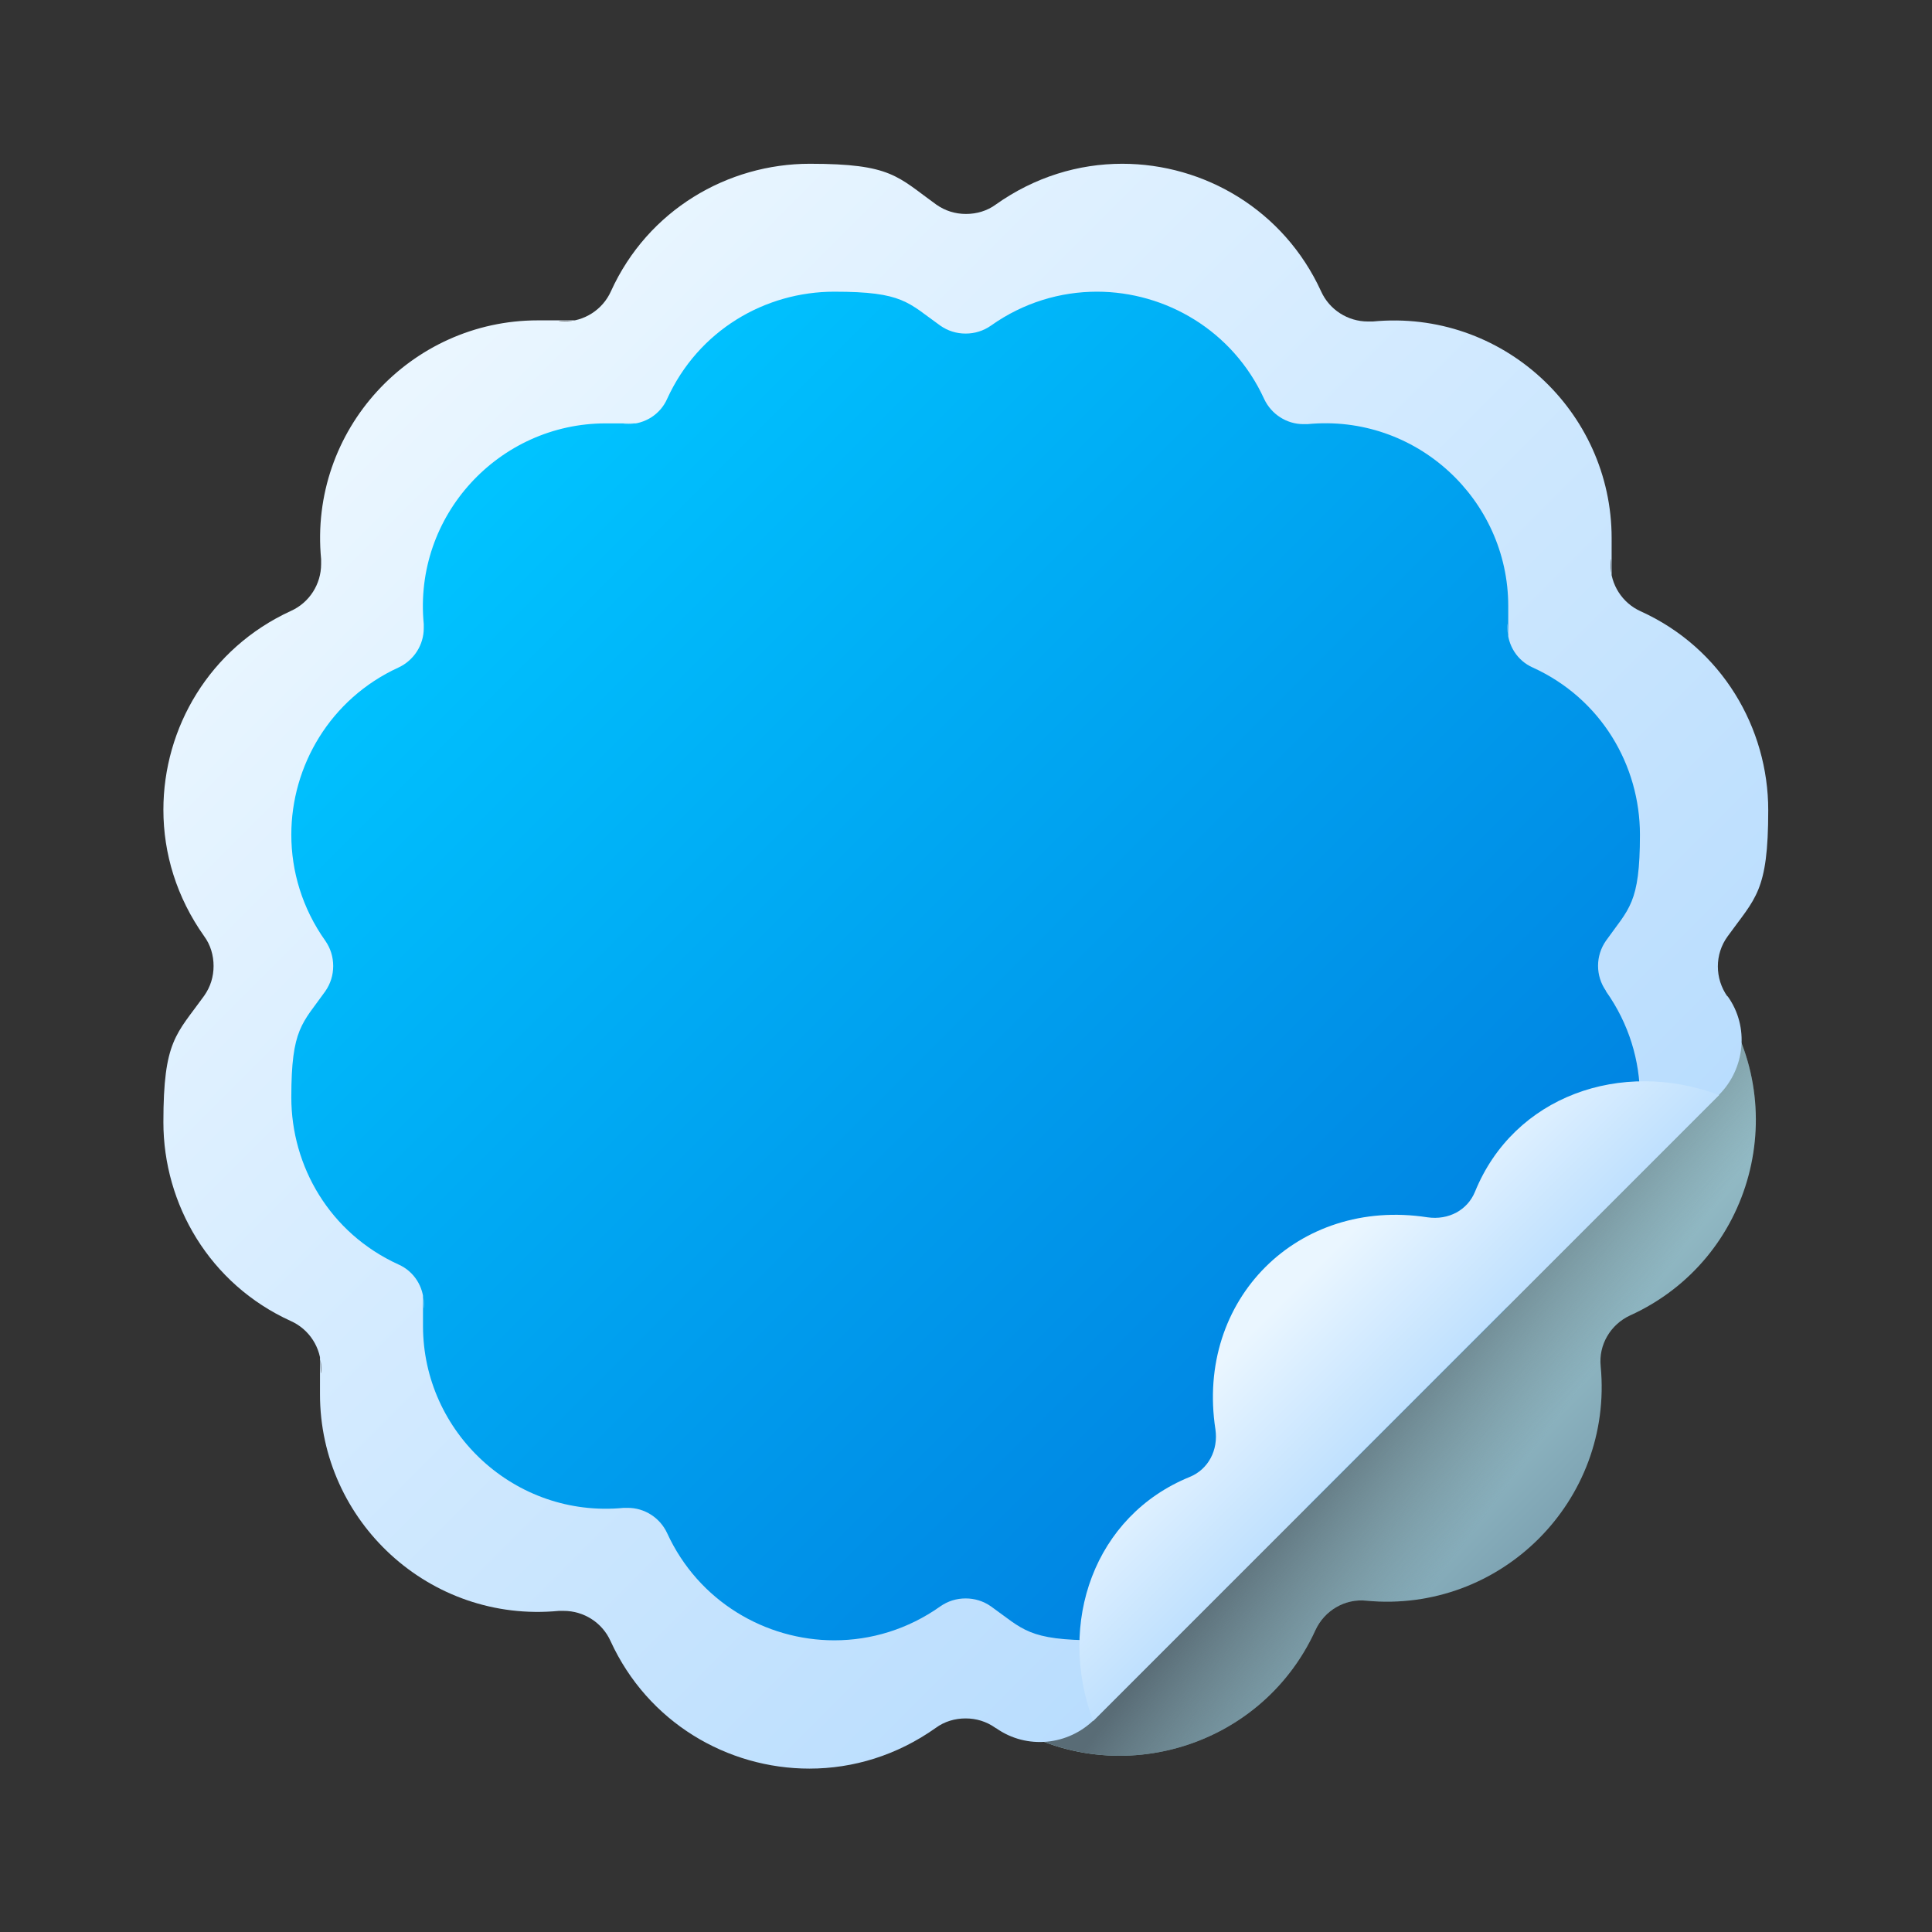 <?xml version="1.0" encoding="UTF-8"?>
<svg id="Capa_1" xmlns="http://www.w3.org/2000/svg" xmlns:xlink="http://www.w3.org/1999/xlink" version="1.1" viewBox="0 0 512 512">
  <rect x="0" y="0" width="512" height="512" fill="#333333" stroke="none"/>
  <!-- Generator: Adobe Illustrator 29.1.0, SVG Export Plug-In . SVG Version: 2.1.0 Build 142)  -->
  <defs>
    <style>
      .st0 {
        fill: none;
      }

      .st1 {
        fill: url(#_Безымянный_градиент);
      }

      .st2 {
        fill: url(#_Безымянный_градиент_3);
      }

      .st3 {
        fill: url(#_Безымянный_градиент_2);
      }

      .st4 {
        fill: url(#_Безымянный_градиент_9);
      }

      .st5 {
        fill: url(#_Безымянный_градиент_8);
      }

      .st6 {
        fill: url(#_Безымянный_градиент_6);
      }

      .st7 {
        fill: url(#_Безымянный_градиент_7);
      }

      .st8 {
        fill: url(#_Безымянный_градиент_25);
      }

      .st9 {
        fill: url(#_Безымянный_градиент_29);
      }

      .st10 {
        fill: url(#_Безымянный_градиент_10);
      }
    </style>
    <linearGradient id="_Безымянный_градиент_25" data-name="Безымянный градиент 25" x1="-195.7" y1="-334.6" x2="-469.2" y2="-214.7" gradientTransform="translate(4.6 517.1) scale(1 -1)" gradientUnits="userSpaceOnUse">
      <stop offset="0" stop-color="#00c3ff" stop-opacity="0"/>
      <stop offset="1" stop-color="#007add"/>
    </linearGradient>
    <linearGradient id="_Безымянный_градиент_6" data-name="Безымянный градиент 6" x1="-435.5" y1="-163.5" x2="-298.9" y2="-300.2" gradientTransform="translate(4.6 517.1) scale(1 -1)" gradientUnits="userSpaceOnUse">
      <stop offset="0" stop-color="#fee45a"/>
      <stop offset="1" stop-color="#fea613"/>
    </linearGradient>
    <linearGradient id="_Безымянный_градиент_7" data-name="Безымянный градиент 7" x1="-319.5" y1="-223.7" x2="-531.7" y2="-349.9" gradientTransform="translate(4.6 517.1) scale(1 -1)" gradientUnits="userSpaceOnUse">
      <stop offset="0" stop-color="#fea613" stop-opacity="0"/>
      <stop offset="1" stop-color="#e94444"/>
    </linearGradient>
    <linearGradient id="_Безымянный_градиент_8" data-name="Безымянный градиент 8" x1="-331.8" y1="-268.2" x2="-440.9" y2="-122.6" gradientTransform="translate(4.6 517.1) scale(1 -1)" gradientUnits="userSpaceOnUse">
      <stop offset="0" stop-color="#fea613" stop-opacity="0"/>
      <stop offset="1" stop-color="#e94444"/>
    </linearGradient>
    <linearGradient id="_Безымянный_градиент_9" data-name="Безымянный градиент 9" x1="-385.3" y1="-266" x2="-187.6" y2="-207.8" gradientTransform="translate(4.6 517.1) scale(1 -1)" gradientUnits="userSpaceOnUse">
      <stop offset="0" stop-color="#fea613" stop-opacity="0"/>
      <stop offset="1" stop-color="#e94444"/>
    </linearGradient>
    <linearGradient id="_Безымянный_градиент" data-name="Безымянный градиент" x1="353.2" y1="157.3" x2="404.8" y2="105.7" gradientTransform="translate(4.6 517.1) scale(1 -1)" gradientUnits="userSpaceOnUse">
      <stop offset="0" stop-color="#a8d3d8"/>
      <stop offset="1" stop-color="#7ca1b1"/>
    </linearGradient>
    <linearGradient id="_Безымянный_градиент_2" data-name="Безымянный градиент 2" x1="409.1" y1="142.4" x2="370.2" y2="171.3" gradientTransform="translate(4.6 517.1) scale(1 -1)" gradientUnits="userSpaceOnUse">
      <stop offset="0" stop-color="#596c76" stop-opacity="0"/>
      <stop offset="1" stop-color="#596c76"/>
    </linearGradient>
    <linearGradient id="_Безымянный_градиент_3" data-name="Безымянный градиент 3" x1="99.4" y1="411.1" x2="400.5" y2="110" gradientTransform="translate(4.6 517.1) scale(1 -1)" gradientUnits="userSpaceOnUse">
      <stop offset="0" stop-color="#eaf6ff"/>
      <stop offset="1" stop-color="#b3dafe"/>
    </linearGradient>
    <linearGradient id="_Безымянный_градиент_29" data-name="Безымянный градиент 29" x1="123.7" y1="386.8" x2="397.4" y2="113.1" gradientTransform="translate(4.6 517.1) scale(1 -1)" gradientUnits="userSpaceOnUse">
      <stop offset="0" stop-color="#00c3ff"/>
      <stop offset="1" stop-color="#007add"/>
    </linearGradient>
    <linearGradient id="_Безымянный_градиент_10" data-name="Безымянный градиент 10" x1="336.4" y1="173.7" x2="375.7" y2="134.4" gradientTransform="translate(4.6 517.1) scale(1 -1)" gradientUnits="userSpaceOnUse">
      <stop offset="0" stop-color="#eaf6ff"/>
      <stop offset="1" stop-color="#b3dafe"/>
    </linearGradient>
  </defs>
  <path class="st8" d="M-195,842.7c-5.2,2.4-22,5.4-21.6,11.1l-26.9,32.1c-.3,0-2.9,3.6-3.2,3.6-5.4,0-12,15.1-14.3,20.1-19.1,61.1-58.2,46.3-80.9,38.3l-89.4-89.4,91-121.7v-109.6l84.8,84.9,27,.2,77.9,77.9c.4,1.1,1,2.2,1.7,3.2,21.4,29.9-9.3,24.3-42.7,39.6l-3.4,9.7Z"/>
  <path class="st6" d="M-337.3,631.6l25.3,51.3c2.5,5.2,7.5,8.7,13.2,9.6l56.6,8.2c14.3,2.1,20.1,19.7,9.7,29.8l-41,39.9c-4.1,4-6,9.8-5,15.5l9.7,56.4c2.4,14.3-12.5,25.2-25.4,18.4l-50.7-26.6c-5.1-2.7-11.2-2.7-16.3,0l-50.7,26.6c-12.8,6.7-27.8-4.1-25.4-18.4l9.7-56.4c1-5.7-.9-11.5-5-15.5l-41-39.9c-10.4-10.1-4.6-27.7,9.7-29.8l56.6-8.2c5.7-.8,10.6-4.4,13.2-9.6l25.3-51.3c6.4-13,24.9-13,31.3,0h0Z"/>
  <path class="st7" d="M-344.9,834.1l50.7,26.6c12.8,6.7,27.8-4.1,25.4-18.4l-9.7-56.4c-1-5.7.9-11.5,5-15.5l41-39.9c10.4-10.1,4.6-27.7-9.7-29.8l-56.6-8.2c-5.7-.8-10.6-4.4-13.2-9.6l-25.3-51.3c-3.2-6.5-9.4-9.7-15.7-9.7v210.2c2.8,0,5.6.7,8.1,2h0Z"/>
  <path class="st5" d="M-232.5,730.5c10.4-10.1,4.6-27.7-9.7-29.8l-56.6-8.2c-2.4-.4-4.7-1.2-6.7-2.5l-125.7,168.6c5.1,4.3,12.6,5.8,19.4,2.2l50.7-26.6c5.1-2.7,11.2-2.7,16.3,0l50.7,26.6c12.8,6.7,27.8-4.1,25.4-18.4l-9.7-56.4c-1-5.7.9-11.5,5-15.5l41-39.9Z"/>
  <path class="st4" d="M-473.5,730.5c-10.4-10.1-4.6-27.7,9.7-29.8l56.6-8.2c2.4-.4,4.7-1.2,6.7-2.5l125.7,168.6c-5.1,4.3-12.6,5.8-19.4,2.2l-50.7-26.6c-5.1-2.7-11.2-2.7-16.3,0l-50.7,26.6c-12.8,6.7-27.8-4.1-25.4-18.4l9.7-56.4c1-5.7-.9-11.5-5-15.5l-41-39.9Z"/>
  <g>
    <path class="st1" d="M454.7,263.8c-3.3-4.7-3.3-10.9,0-15.6,20.8-29.1,9.8-70-22.7-84.8-5.2-2.4-8.4-7.8-7.8-13.5,3.4-35.6-26.5-65.5-62.1-62.1-5.7.6-11.1-2.6-13.5-7.8-14.8-32.6-55.7-43.5-84.8-22.7-4.7,3.3-10.9,3.3-15.6,0-29.1-20.8-70-9.8-84.8,22.7-2.4,5.2-7.8,8.4-13.5,7.8-35.6-3.4-65.5,26.5-62.1,62.1.6,5.7-2.6,11.1-7.8,13.5-32.6,14.8-43.5,55.7-22.7,84.8,3.3,4.7,3.3,10.9,0,15.6-20.8,29.1-9.8,70,22.7,84.8,5.2,2.4,8.4,7.8,7.8,13.5-3.4,35.6,26.5,65.5,62.1,62.1,5.7-.6,11.1,2.6,13.5,7.8,14.8,32.6,55.7,43.5,84.8,22.7,4.7-3.3,10.9-3.3,15.6,0,29.1,20.8,70,9.8,84.8-22.7,2.4-5.2,7.8-8.4,13.5-7.8,35.6,3.4,65.5-26.5,62.1-62.1-.6-5.7,2.6-11.1,7.8-13.5,32.6-14.8,43.5-55.7,22.7-84.8h0Z"/>
    <path class="st3" d="M454.7,263.8c-3.3-4.7-3.3-10.9,0-15.6,20.8-29.1,9.8-70-22.7-84.8-5.2-2.4-8.4-7.8-7.8-13.5,3.4-35.6-26.5-65.5-62.1-62.1-5.7.6-11.1-2.6-13.5-7.8-14.8-32.6-55.7-43.5-84.8-22.7-4.7,3.3-10.9,3.3-15.6,0-29.1-20.8-70-9.8-84.8,22.7-2.4,5.2-7.8,8.4-13.5,7.8-35.6-3.4-65.5,26.5-62.1,62.1.6,5.7-2.6,11.1-7.8,13.5-32.6,14.8-43.5,55.7-22.7,84.8,3.3,4.7,3.3,10.9,0,15.6-20.8,29.1-9.8,70,22.7,84.8,5.2,2.4,8.4,7.8,7.8,13.5-3.4,35.6,26.5,65.5,62.1,62.1,5.7-.6,11.1,2.6,13.5,7.8,14.8,32.6,55.7,43.5,84.8,22.7,4.7-3.3,10.9-3.3,15.6,0,29.1,20.8,70,9.8,84.8-22.7,2.4-5.2,7.8-8.4,13.5-7.8,35.6,3.4,65.5-26.5,62.1-62.1-.6-5.7,2.6-11.1,7.8-13.5,32.6-14.8,43.5-55.7,22.7-84.8h0Z"/>
    <path class="st2" d="M457.8,263.9c0,0,0,.1.1.2,5.7,8,4.6,19.1-2.4,26.1l-165.4,165.4c-7,7-18,8.1-26.1,2.4,0,0-.1,0-.2-.1-2.4-1.7-5.1-2.5-7.9-2.5s-5.6.8-7.9,2.5c-10.3,7.3-21.9,10.8-33.5,10.8-21.7,0-42.8-12.2-52.7-33.8-2.2-4.9-7.1-8-12.4-8s-.9,0-1.3,0c-34.3,3.3-63.3-23.8-63.3-57.4s0-3.8.3-5.7c0-.4,0-.9,0-1.3,0-5.3-3.1-10.2-8-12.4-21.6-9.8-33.8-31-33.8-52.7s3.4-23.2,10.8-33.5c1.7-2.4,2.5-5.1,2.5-7.9s-.8-5.6-2.5-7.9c-7.3-10.3-10.8-21.9-10.8-33.5,0-21.7,12.2-42.8,33.8-52.7,4.9-2.2,8-7.1,8-12.4s0-.9,0-1.3c-3.3-34.3,23.8-63.3,57.4-63.3s3.8,0,5.7.3c.4,0,.9,0,1.3,0,5.3,0,10.2-3.1,12.4-8,9.8-21.6,31-33.8,52.7-33.8s23.2,3.4,33.5,10.8c2.4,1.7,5.1,2.5,7.9,2.5s5.6-.8,7.9-2.5c10.3-7.3,21.9-10.8,33.5-10.8,21.7,0,42.8,12.2,52.7,33.8,2.2,4.9,7.1,8,12.4,8s.9,0,1.3,0c34.3-3.3,63.3,23.8,63.3,57.4s0,3.8-.3,5.7c0,.4,0,.9,0,1.3,0,5.3,3.1,10.2,8,12.4,21.6,9.8,33.8,31,33.8,52.7s-3.4,23.2-10.8,33.5c-3.4,4.7-3.4,11.1,0,15.9h0Z"/>
    <path class="st9" d="M425.6,262.7c6.1,8.6,9,18.4,9,28.1,0,18.2-10.3,36-28.4,44.3-4.1,1.9-6.7,6-6.7,10.4s0,.5,0,.8l-53.3,53.3c-.3,0-.5,0-.8,0-4.5,0-8.6,2.6-10.4,6.7-8.3,18.2-26,28.4-44.3,28.4s-19.5-2.9-28.1-9c-2-1.4-4.3-2.1-6.7-2.1s-4.7.7-6.7,2.1c-8.6,6.1-18.4,9-28.1,9-18.2,0-36-10.3-44.3-28.4-1.9-4.1-6-6.7-10.4-6.7s-.7,0-1.1,0c-28.8,2.8-53.2-20-53.2-48.2s0-3.2.2-4.8c0-.4,0-.7,0-1.1,0-4.5-2.6-8.6-6.7-10.4-18.2-8.3-28.4-26-28.4-44.3s2.9-19.5,9-28.1c1.4-2,2.1-4.3,2.1-6.7s-.7-4.7-2.1-6.7c-6.1-8.6-9-18.4-9-28.1,0-18.2,10.3-36,28.4-44.3,4.1-1.9,6.7-6,6.7-10.4s0-.7,0-1.1c-2.8-28.8,20-53.2,48.2-53.2s3.2,0,4.8.2c.4,0,.7,0,1.1,0,4.5,0,8.6-2.6,10.4-6.7,8.3-18.2,26-28.4,44.3-28.4s19.5,2.9,28.1,9c2,1.4,4.3,2.1,6.7,2.1s4.7-.7,6.7-2.1c8.6-6.1,18.4-9,28.1-9,18.2,0,36,10.3,44.3,28.4,1.9,4.1,6,6.7,10.4,6.7s.7,0,1.1,0c28.8-2.8,53.2,20,53.2,48.2s0,3.2-.2,4.8c0,.4,0,.7,0,1.1,0,4.5,2.6,8.6,6.7,10.4,18.2,8.3,28.4,26,28.4,44.3s-2.9,19.5-9,28.1c-2.8,4-2.8,9.3,0,13.3h0Z"/>
    <path class="st10" d="M390.9,315.8c-2,4.9-7,7.6-12.6,6.8-34.4-5.3-61.5,21.8-56.2,56.2.8,5.5-1.9,10.6-6.8,12.6-25.3,10.3-35.3,38.7-25.6,64.7l165.9-165.9c-26-9.7-54.4.3-64.7,25.6h0Z"/>
  </g>
  <rect class="st0" width="512" height="512"/>
</svg>
